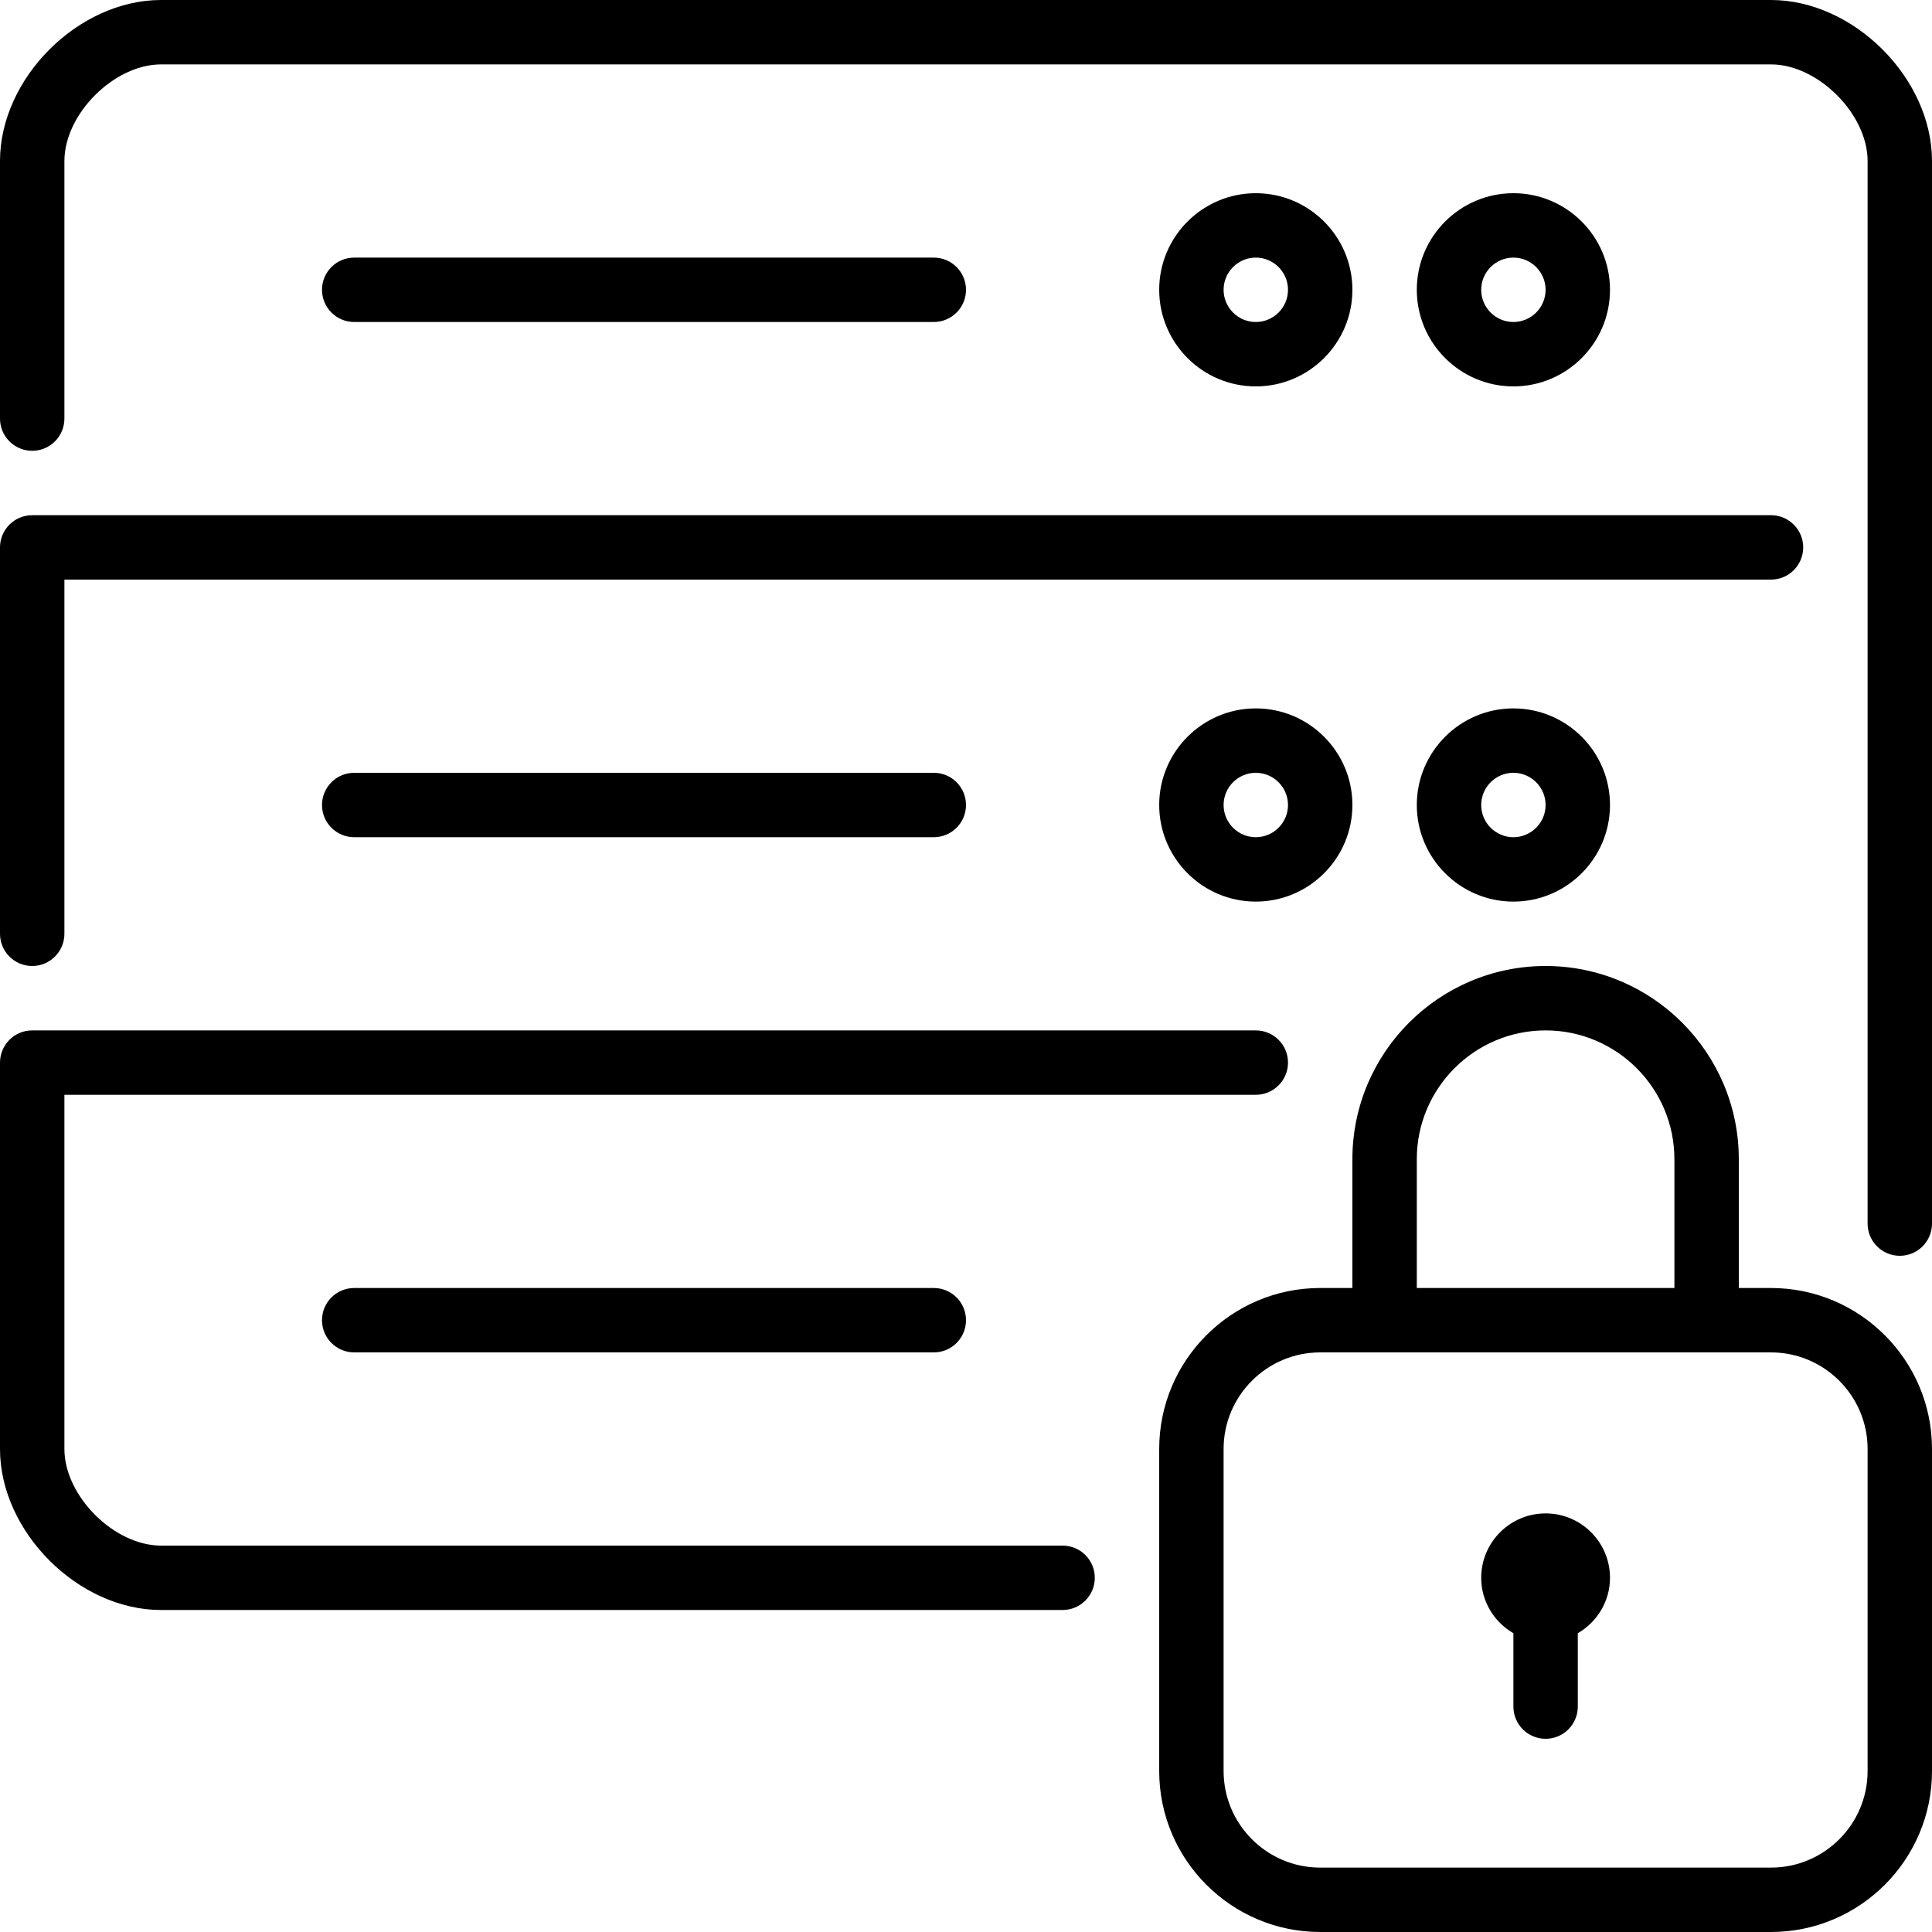 <?xml version="1.0" encoding="UTF-8" standalone="no"?>
<svg width="60px" height="60px" viewBox="0 0 60 60" version="1.1" xmlns="http://www.w3.org/2000/svg" xmlns:xlink="http://www.w3.org/1999/xlink" xmlns:sketch="http://www.bohemiancoding.com/sketch/ns">
    <!-- Generator: Sketch 3.4 (15575) - http://www.bohemiancoding.com/sketch -->
    <title>network-lock</title>
    <desc>Created with Sketch.</desc>
    <defs></defs>
    <g id="Network" stroke="none" stroke-width="1" fill="none" fill-rule="evenodd" sketch:type="MSPage">
        <g id="Icon-7" sketch:type="MSArtboardGroup" fill="#000000">
            <path d="M11,10 C10.448,10 10,9.552 10,9 C10,8.448 10.448,8 11,8 L29,8 C29.552,8 30,8.448 30,9 C30,9.552 29.552,10 29,10 L11,10 Z M38,9 C38,8.449 38.449,8 39,8 C39.551,8 40,8.449 40,9 C40,9.551 39.551,10 39,10 C38.449,10 38,9.551 38,9 L38,9 Z M42,9 C42,7.346 40.654,6 39,6 C37.346,6 36,7.346 36,9 C36,10.654 37.346,12 39,12 C40.654,12 42,10.654 42,9 L42,9 Z M46,9 C46,8.449 46.449,8 47,8 C47.551,8 48,8.449 48,9 C48,9.551 47.551,10 47,10 C46.449,10 46,9.551 46,9 L46,9 Z M50,9 C50,7.346 48.654,6 47,6 C45.346,6 44,7.346 44,9 C44,10.654 45.346,12 47,12 C48.654,12 50,10.654 50,9 L50,9 Z M29,24 C29.552,24 30,24.448 30,25 C30,25.552 29.552,26 29,26 L11,26 C10.448,26 10,25.552 10,25 C10,24.448 10.448,24 11,24 L29,24 Z M40,25 C40,25.551 39.551,26 39,26 C38.449,26 38,25.551 38,25 C38,24.449 38.449,24 39,24 C39.551,24 40,24.449 40,25 L40,25 Z M36,25 C36,26.654 37.346,28 39,28 C40.654,28 42,26.654 42,25 C42,23.346 40.654,22 39,22 C37.346,22 36,23.346 36,25 L36,25 Z M48,25 C48,25.551 47.551,26 47,26 C46.449,26 46,25.551 46,25 C46,24.449 46.449,24 47,24 C47.551,24 48,24.449 48,25 L48,25 Z M44,25 C44,26.654 45.346,28 47,28 C48.654,28 50,26.654 50,25 C50,23.346 48.654,22 47,22 C45.346,22 44,23.346 44,25 L44,25 Z M29,40 C29.552,40 30,40.448 30,41 C30,41.552 29.552,42 29,42 L11,42 C10.448,42 10,41.552 10,41 C10,40.448 10.448,40 11,40 L29,40 Z M60,5 L60,38 C60,38.552 59.552,39 59,39 C58.448,39 58,38.552 58,38 L58,5 C58,3.542 56.458,2 55,2 L5,2 C3.542,2 2,3.542 2,5 L2,13 C2,13.552 1.552,14 1,14 C0.448,14 0,13.552 0,13 L0,5 C0,2.43 2.43,0 5,0 L55,0 C57.57,0 60,2.43 60,5 L60,5 Z M34,49 C34,49.552 33.552,50 33,50 L5,50 C2.43,50 0,47.57 0,45 L0,33 C0,32.448 0.448,32 1,32 L39,32 C39.552,32 40,32.448 40,33 C40,33.552 39.552,34 39,34 L2,34 L2,45 C2,46.458 3.542,48 5,48 L33,48 C33.552,48 34,48.448 34,49 L34,49 Z M0,29 L0,17 C0,16.448 0.448,16 1,16 L55,16 C55.552,16 56,16.448 56,17 C56,17.552 55.552,18 55,18 L2,18 L2,29 C2,29.552 1.552,30 1,30 C0.448,30 0,29.552 0,29 L0,29 Z M50,49 C50,49.737 49.595,50.375 49,50.722 L49,53 C49,53.552 48.552,54 48,54 C47.448,54 47,53.552 47,53 L47,50.722 C46.405,50.375 46,49.737 46,49 C46,47.897 46.897,47 48,47 C49.103,47 50,47.897 50,49 L50,49 Z M58,55 C58,56.654 56.654,58 55,58 L41,58 C39.346,58 38,56.654 38,55 L38,45 C38,43.346 39.346,42 41,42 L55,42 C56.654,42 58,43.346 58,45 L58,55 Z M44,36 C44,33.794 45.794,32 48,32 C50.206,32 52,33.794 52,36 L52,40 L44,40 L44,36 Z M55,40 L54,40 L54,36 C54,32.691 51.309,30 48,30 C44.691,30 42,32.691 42,36 L42,40 L41,40 C38.243,40 36,42.243 36,45 L36,55 C36,57.757 38.243,60 41,60 L55,60 C57.757,60 60,57.757 60,55 L60,45 C60,42.243 57.757,40 55,40 L55,40 Z" id="network-lock" sketch:type="MSShapeGroup"></path>
        </g>
    </g>
</svg>
